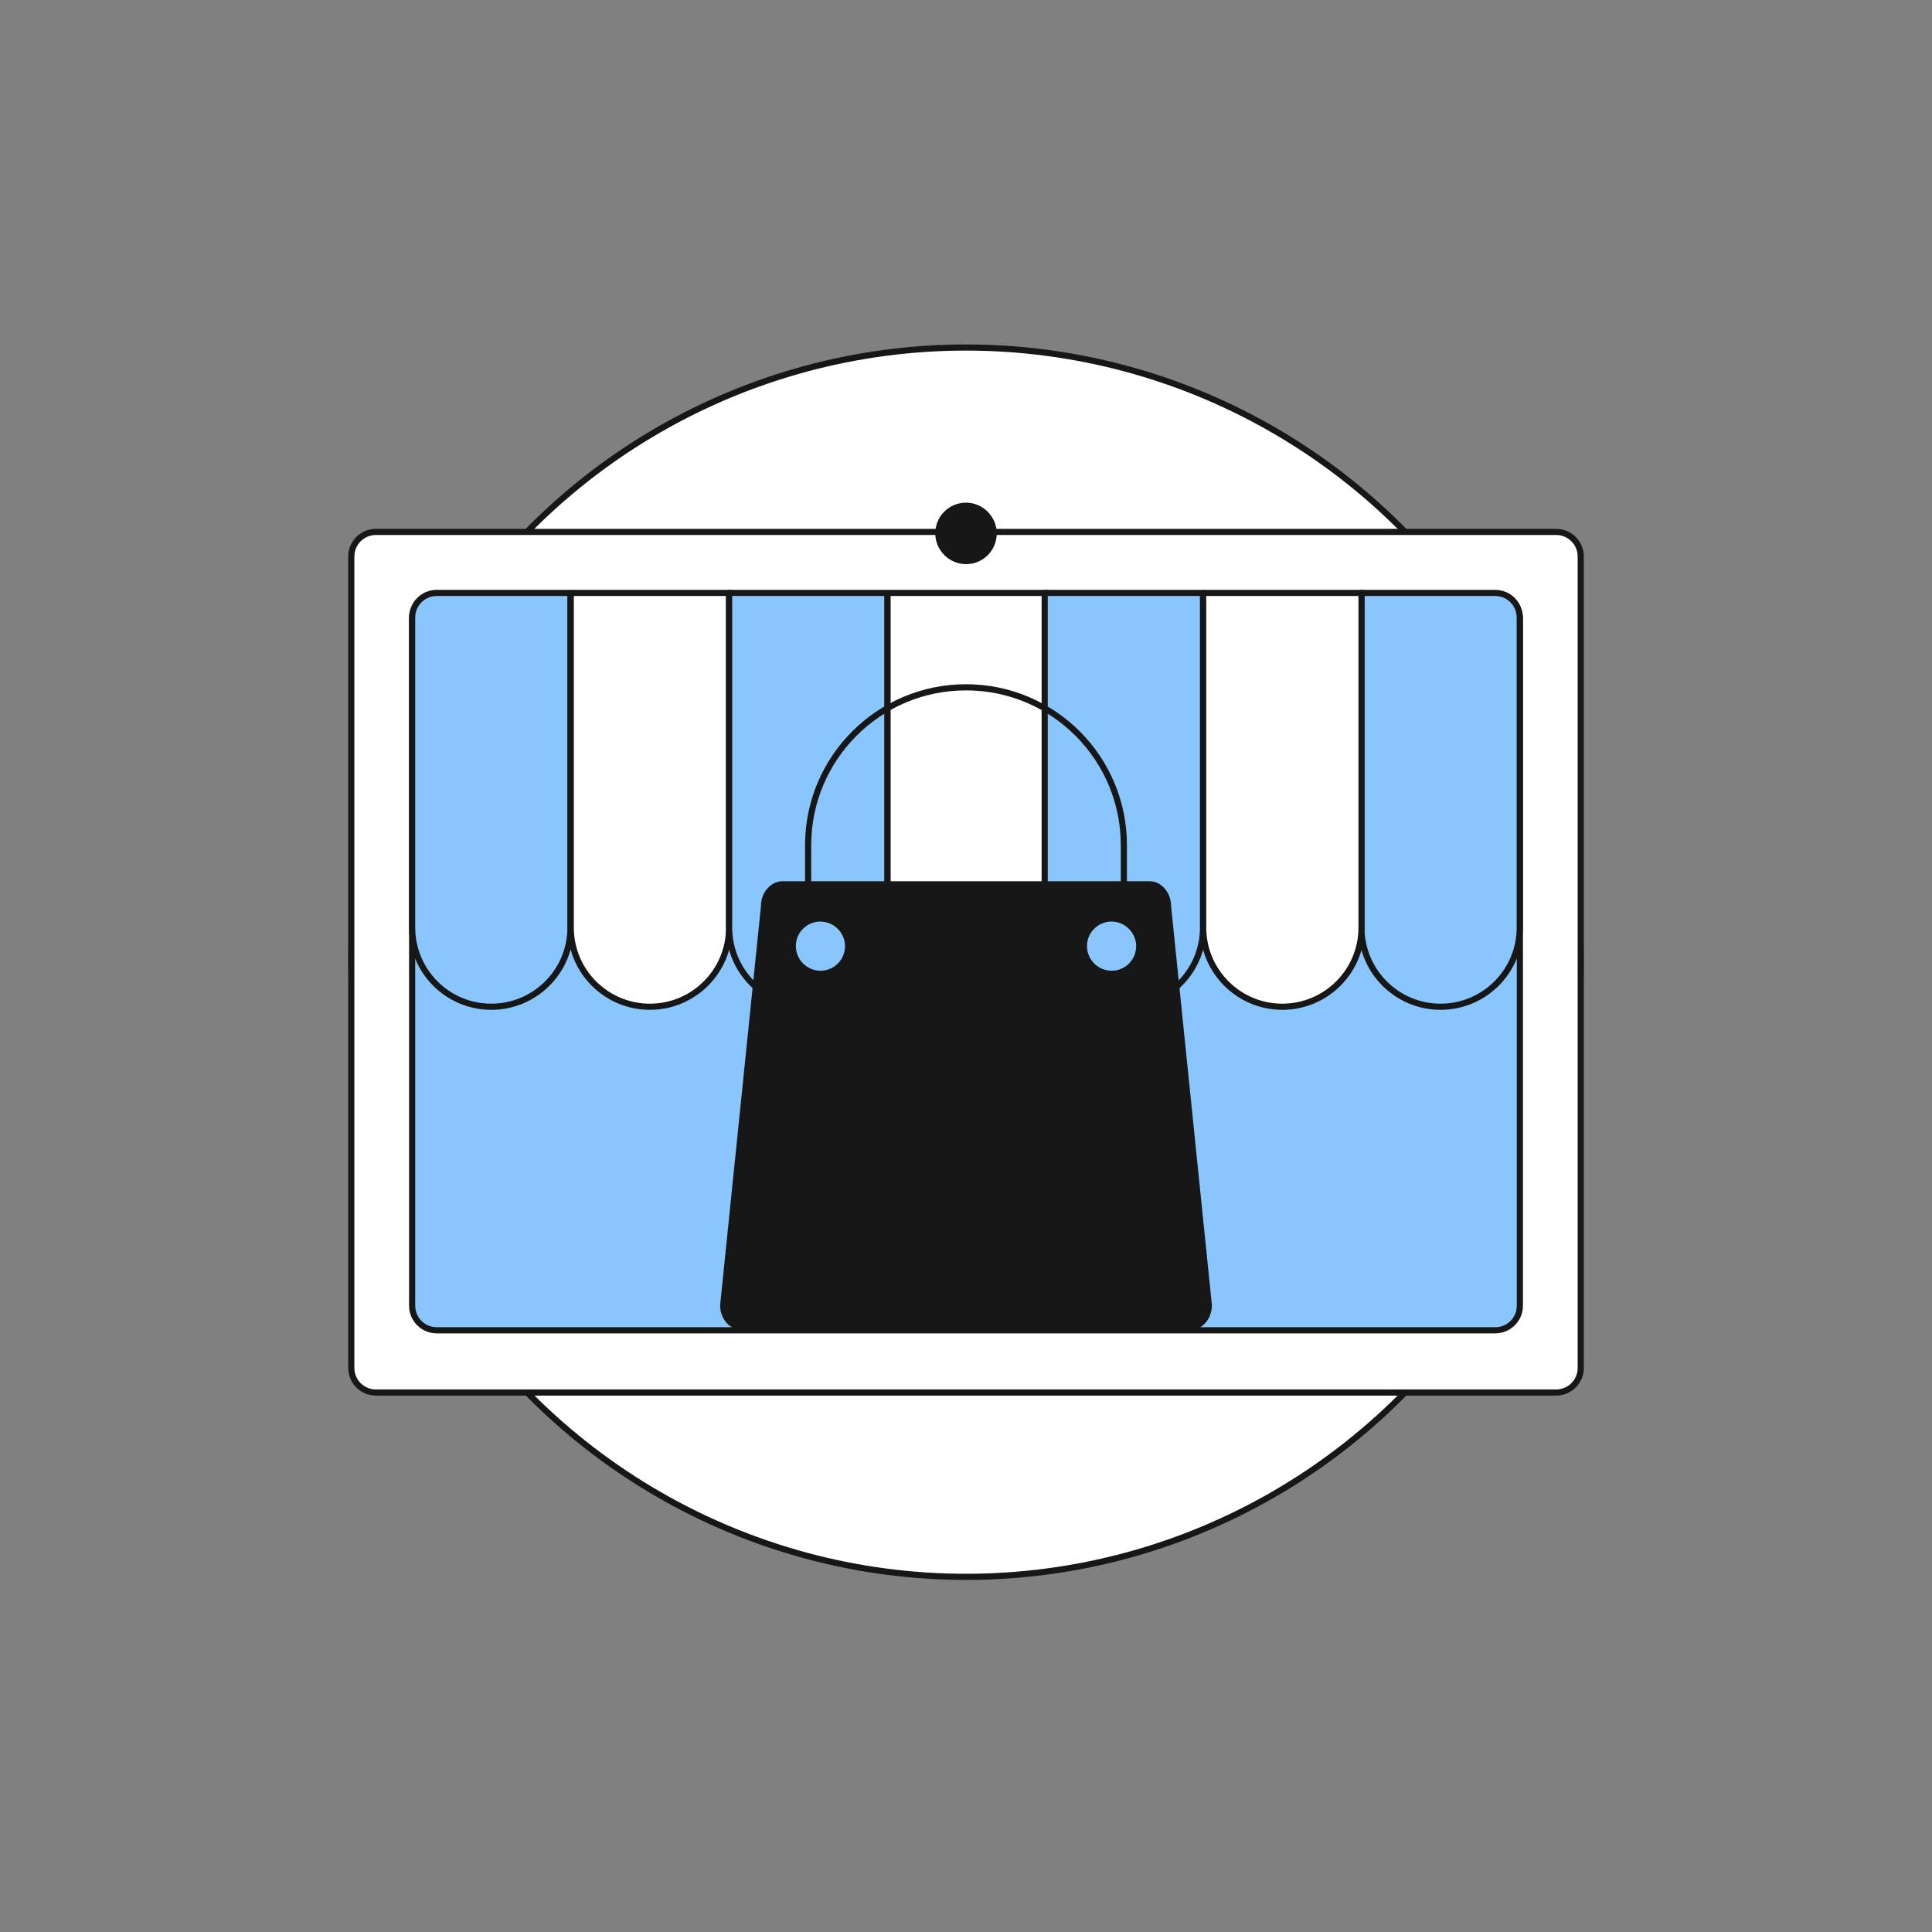 <svg width="120" height="120" viewBox="0 0 120 120" fill="none" xmlns="http://www.w3.org/2000/svg">
<rect x="0" y="0" width="120" height="120" fill="#808080" stroke="none"/>
<path d="M60.001 21.585C73.441 21.585 85.858 28.649 92.746 40.126L93.067 40.676L93.38 41.233C99.878 52.947 99.779 67.235 93.067 78.85C86.247 90.671 73.632 97.941 60.001 97.941C46.37 97.941 33.747 90.648 26.936 78.85C20.116 67.029 20.116 52.482 26.936 40.676C33.747 28.862 46.363 21.585 60.001 21.585Z" fill="white" stroke="#171717" stroke-width="0.382" stroke-linejoin="round"/>
<path d="M96.656 33.038H23.347C22.503 33.038 21.819 33.722 21.819 34.565V84.965C21.819 85.809 22.503 86.493 23.347 86.493H96.656C97.499 86.493 98.183 85.809 98.183 84.965V34.565C98.183 33.722 97.499 33.038 96.656 33.038Z" fill="white" stroke="#171717" stroke-width="0.382"/>
<path d="M92.875 36.901H27.126C26.282 36.901 25.599 37.585 25.599 38.428V81.1C25.599 81.944 26.282 82.627 27.126 82.627H92.875C93.719 82.627 94.402 81.944 94.402 81.1V38.428C94.402 37.585 93.719 36.901 92.875 36.901Z" fill="#89C6FD" stroke="#171717" stroke-width="0.382" stroke-linejoin="round"/>
<path d="M27.126 36.827H35.434V57.613C35.434 60.331 33.227 62.531 30.517 62.531C27.798 62.531 25.599 60.324 25.599 57.613V38.354C25.599 37.506 26.286 36.827 27.126 36.827Z" fill="#89C6FD" stroke="#171717" stroke-width="0.382" stroke-linejoin="round"/>
<path d="M35.442 36.827H45.286V57.613C45.286 60.331 43.079 62.531 40.368 62.531C37.649 62.531 35.45 60.324 35.45 57.613V36.827H35.442Z" fill="white" stroke="#171717" stroke-width="0.382"/>
<path d="M45.278 36.827H55.122V57.613C55.122 60.331 52.915 62.531 50.204 62.531C47.485 62.531 45.286 60.324 45.286 57.613V36.827H45.278Z" fill="#89C6FD" stroke="#171717" stroke-width="0.382" stroke-linejoin="round"/>
<path d="M55.121 36.827H64.964V57.613C64.964 60.331 62.758 62.531 60.047 62.531C57.328 62.531 55.129 60.324 55.129 57.613V36.827H55.121Z" fill="white" stroke="#171717" stroke-width="0.382"/>
<path d="M64.88 36.827H74.723V57.613C74.723 60.331 72.516 62.531 69.805 62.531C67.087 62.531 64.888 60.324 64.888 57.613V36.827H64.88Z" fill="#89C6FD" stroke="#171717" stroke-width="0.382" stroke-linejoin="round"/>
<path d="M84.56 36.827H92.868C93.716 36.827 94.395 37.514 94.395 38.354V57.613C94.395 60.331 92.188 62.531 89.477 62.531C86.759 62.531 84.56 60.324 84.56 57.613V36.827Z" fill="#89C6FD" stroke="#171717" stroke-width="0.382" stroke-linejoin="round"/>
<path d="M74.724 36.827H84.567V57.613C84.567 60.331 82.36 62.531 79.649 62.531C76.93 62.531 74.731 60.324 74.731 57.613V36.827H74.724Z" fill="white" stroke="#171717" stroke-width="0.382"/>
<path d="M73.922 82.615H46.08C45.332 82.615 44.728 81.92 44.728 81.065L47.264 56.285C47.264 55.429 47.867 54.735 48.615 54.735H71.387C72.135 54.735 72.739 55.429 72.739 56.285L75.274 81.065C75.274 81.92 74.671 82.615 73.922 82.615Z" fill="#171717"/>
<path d="M69.805 55.283V52.495C69.805 47.081 65.415 42.69 60 42.69C54.586 42.69 50.195 47.081 50.195 52.495V55.283" stroke="#171717" stroke-width="0.382"/>
<path d="M61.91 33.123C61.91 33.627 61.719 34.108 61.36 34.474C61.001 34.833 60.528 35.04 60.008 35.04C58.962 35.04 58.099 34.192 58.092 33.138C58.092 32.627 58.283 32.145 58.642 31.787C59.001 31.428 59.474 31.221 59.993 31.221C61.047 31.221 61.902 32.077 61.91 33.123Z" fill="#171717"/>
<path d="M52.486 58.759C52.486 59.164 52.334 59.546 52.043 59.844C51.753 60.134 51.371 60.294 50.967 60.294C50.127 60.294 49.439 59.615 49.432 58.775C49.432 58.362 49.584 57.98 49.875 57.69C50.165 57.4 50.547 57.24 50.951 57.24C51.791 57.24 52.479 57.927 52.486 58.759Z" fill="#89C6FD"/>
<path d="M70.569 58.759C70.569 59.164 70.416 59.546 70.126 59.844C69.836 60.134 69.454 60.294 69.05 60.294C68.21 60.294 67.522 59.615 67.515 58.775C67.515 58.362 67.667 57.98 67.958 57.69C68.248 57.4 68.63 57.24 69.034 57.24C69.874 57.24 70.562 57.927 70.569 58.759Z" fill="#89C6FD"/>
</svg>

